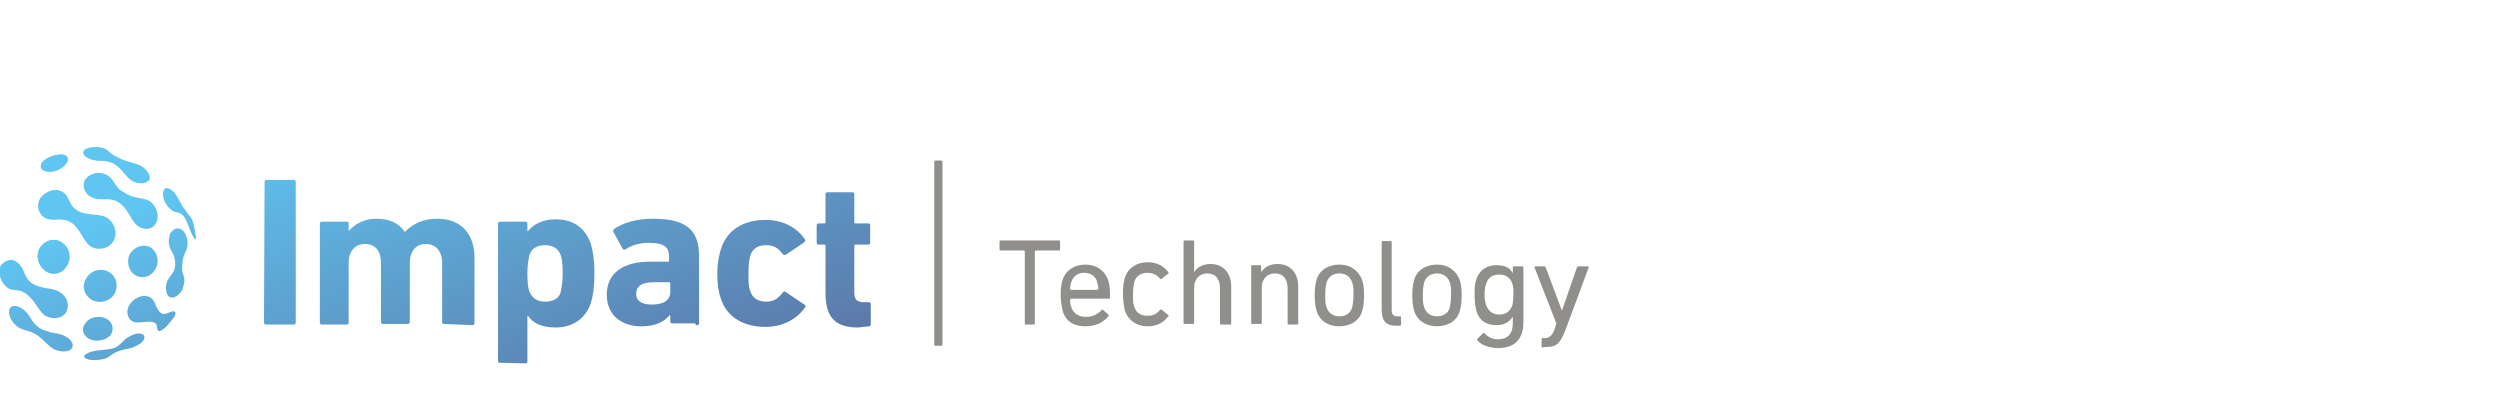 <svg xmlns="http://www.w3.org/2000/svg" xmlns:xlink="http://www.w3.org/1999/xlink" id="Ebene_1" x="0px" y="0px" viewBox="0 0 425.2 68" style="enable-background:new 0 0 425.2 68;" xml:space="preserve"> <style type="text/css"> .st0{fill-rule:evenodd;clip-rule:evenodd;fill:url(#SVGID_1_);} .st1{fill-rule:evenodd;clip-rule:evenodd;fill:url(#SVGID_2_);} .st2{fill-rule:evenodd;clip-rule:evenodd;fill:#918F8C;} .st3{fill-rule:evenodd;clip-rule:evenodd;fill:url(#SVGID_3_);} </style> <g> <g> <linearGradient id="SVGID_1_" gradientUnits="userSpaceOnUse" x1="14.751" y1="2366.81" x2="45.728" y2="2452.771" gradientTransform="matrix(1 0 0 1 0 -2327.951)"> <stop offset="0" style="stop-color:#5FC5F1"></stop> <stop offset="0.1" style="stop-color:#5EB7E4"></stop> <stop offset="0.717" style="stop-color:#5B6899"></stop> <stop offset="1" style="stop-color:#59497B"></stop> </linearGradient> <path class="st0" d="M10.5,32.6c1.4,0.7,1,2.2,2.6,3.2c1.7,1,3.9,0.4,5.2,1.3c1.3,0.9,1.7,2.6,1,3.9c-0.8,1.3-2.6,1.7-3.9,0.9 c-1.2-0.8-1.7-2.9-3.2-4c-1.8-1.2-3.1,0-4.6-0.9c-1.1-0.7-1.4-2.2-0.5-3.4C7.9,32.5,9.4,32,10.5,32.6L10.5,32.6z M10.5,41.2 c-1.3-0.8-2.9-0.4-3.7,1c-0.8,1.3-0.3,3,0.9,3.9c1.3,0.9,2.9,0.5,3.7-0.9C12.3,43.8,11.8,42,10.5,41.2L10.5,41.2z M18.6,46.3 c-1.3-0.8-3.1-0.4-3.9,1c-0.9,1.3-0.4,2.9,0.9,3.7c1.3,0.7,3,0.3,3.8-0.9C20.2,48.8,19.9,47.1,18.6,46.3L18.6,46.3z M18.1,60.9 c-0.7,0.3-1.8,0.4-2.8,0.3c-1-0.2-1.3-0.6-0.6-1c0.4-0.3,1.1-0.5,1.9-0.6c1.1-0.1,2.2-0.2,2.8-0.4c1.1-0.4,1.5-1.4,2.5-1.9 c0.8-0.5,1.7-0.7,2.2-0.5c0.7,0.2,0.6,1-0.2,1.6c-1.6,1.1-2.5,0.8-4.2,1.5C18.6,60.5,18.8,60.6,18.1,60.9L18.1,60.9z M31.2,39.3 c0.4,0.5,0.7,1.3,0.7,2c0,1.6-0.8,1.7-0.9,3.6c-0.2,2.1,0.6,1.8,0.3,3.4c-0.1,0.3-0.2,0.7-0.3,1c-0.6,1-1.5,1.6-2.2,1.2 c-0.4-0.3-0.6-1-0.6-1.6c0.2-2.1,1.6-2.1,1.6-4c0-2.1-1-2-1.1-3.7c0-0.5,0.1-1,0.2-1.4C29.5,38.8,30.4,38.5,31.2,39.3L31.2,39.3z M18.1,54.2c-1.2-0.6-2.9-0.3-3.6,0.8c-0.8,1-0.3,2.2,0.8,2.7s2.7,0.2,3.5-0.7C19.4,56.1,19.3,54.9,18.1,54.2L18.1,54.2z M10.7,26.3c1,0.2,1.1,1,0.3,1.8c-0.8,0.9-2.2,1.3-3.3,1c-1-0.3-1-1.2-0.1-1.9C8.6,26.5,9.9,26.2,10.7,26.3L10.7,26.3z M25.8,42.2 c1,0.8,1.4,2.4,0.6,3.6c-0.7,1.3-2.2,1.7-3.4,1c-1.2-0.8-1.6-2.5-0.8-3.8C23.1,41.8,24.7,41.4,25.8,42.2L25.8,42.2z M29.7,53 c-0.5-0.3-1.5,0.7-2.2,0.3c-1-0.5-1-2.2-1.9-2.7c-1-0.6-2.5-0.2-3.4,1c-0.9,1.1-0.6,2.6,0.4,3.1c0.9,0.4,2.6-0.2,3.5,0.1 c1,0.3,0.3,1.4,1,1.5c0.3,0,1.2-0.6,1.8-1.5C29.7,54,30.1,53.2,29.7,53L29.7,53z M29.6,32.7c-0.8-0.8-1.6-1-1.8-0.2 c-0.3,0.8,0.2,2.2,1.1,3c1,1,1.6,0.2,2.5,1.5c0.6,1,1,2.6,1.5,3.3c0.3,0.6,0.5,0.6,0.4-0.2l0,0c-0.2-1-0.3-1.8-0.6-2.7l0,0 c-0.3-0.6-0.5-0.6-1.2-1.7C30.6,34.6,30.4,33.6,29.6,32.7L29.6,32.7z M4,52.7c1.2,0.9,1.2,2.1,2.7,3.1s3.3,0.7,4.4,1.4 c1.2,0.6,1.6,1.6,1,2.2c-0.6,0.5-1.8,0.5-2.9,0c-1-0.5-1.7-1.6-2.9-2.4c-1.5-1-2.2-0.6-3.4-1.5c-1-0.8-1.5-1.9-1.3-2.7 C1.8,51.9,2.9,51.8,4,52.7L4,52.7z M18.2,29.8c-1.2-0.6-2.8-0.4-3.5,0.6c-0.8,1-0.4,2.4,0.9,3.1c1.5,0.9,2.9-0.2,4.7,1 c1.5,1,2,3.1,3.1,3.9c1.2,0.9,2.7,0.6,3.2-0.6c0.5-1,0.1-2.6-1-3.5c-1.1-0.8-2.9-0.4-4.5-1.6C19.4,31.9,19.6,30.6,18.2,29.8 L18.2,29.8z M3,44.7c1.2,1,1,2.5,2.4,3.5c1.6,1.1,3.5,0.6,4.8,1.5c1.3,0.8,1.7,2.3,1,3.5c-0.7,1-2.2,1.2-3.5,0.5 c-1-0.7-1.7-2.6-3.1-3.6C3,48.8,2.1,49.8,1,48.7c-0.9-0.8-1.3-2.2-0.9-3.4C0.9,44.2,2.1,43.9,3,44.7L3,44.7z M17.5,25.2 c1.1,0.3,1,1,2.5,1.6c1.5,0.8,2.9,0.8,4,1.5c1,0.6,1.6,1.7,1.3,2.3c-0.4,0.7-1.7,0.8-2.9,0.1c-1-0.6-1.7-2.1-3.1-2.9 c-1.6-0.8-2.8-0.2-4.1-0.8c-1-0.4-1.4-1.1-0.7-1.6C15.2,25,16.5,25,17.5,25.2z"></path> <linearGradient id="SVGID_2_" gradientUnits="userSpaceOnUse" x1="12.762" y1="2367.527" x2="43.739" y2="2453.488" gradientTransform="matrix(1 0 0 1 0 -2327.951)"> <stop offset="0" style="stop-color:#5FC5F1"></stop> <stop offset="0.1" style="stop-color:#5EB7E4"></stop> <stop offset="0.717" style="stop-color:#5B6899"></stop> <stop offset="1" style="stop-color:#59497B"></stop> </linearGradient> <path class="st1" d="M10.5,32.6c1.4,0.7,1,2.2,2.6,3.2c0.2,0.1,0.3,0.2,0.4,0.2c-0.6,0.5-1,1-1.6,1.7c-1.7-1-3.1,0.1-4.4-0.8 c-1.1-0.7-1.4-2.2-0.5-3.4C7.9,32.5,9.4,32,10.5,32.6L10.5,32.6z M9.9,40.9c-1.1-0.3-2.4,0.2-3.1,1.2c-0.8,1.3-0.3,3,0.9,3.9 c0.1,0,0.2,0,0.2,0.1C8.3,44.2,9,42.5,9.9,40.9L9.9,40.9z M10.7,26.3c1,0.2,1.1,1,0.3,1.8c-0.8,0.9-2.2,1.3-3.3,1 c-1-0.3-1-1.2-0.1-1.9C8.6,26.5,9.9,26.2,10.7,26.3L10.7,26.3z M4,52.7c1.2,0.9,1.2,2.1,2.7,3.1c0.5,0.3,1,0.5,1.6,0.6 c0.3,1,0.7,2.1,1.2,3c-0.1,0-0.2-0.1-0.3-0.2c-1-0.5-1.7-1.6-2.9-2.4c-1.5-1-2.2-0.6-3.4-1.5c-1-0.8-1.5-1.9-1.3-2.7 C1.8,51.9,2.9,51.8,4,52.7L4,52.7z M18.2,29.8c1,0.6,1.1,1.4,1.8,2.2c-1.3,0.5-2.5,1.1-3.6,1.8c-0.3-0.1-0.6-0.2-0.9-0.3 c-1.3-0.7-1.6-2.2-0.9-3.1C15.5,29.4,17,29.1,18.2,29.8L18.2,29.8z M3,44.7c1.2,1,1,2.5,2.4,3.5c0.6,0.4,1.3,0.6,1.9,0.7 c0,0.6-0.1,1-0.1,1.6c0,1,0.1,1.9,0.2,2.9c-1-0.9-1.6-2.4-2.8-3.4C3,48.7,2.1,49.7,1,48.6c-0.9-0.8-1.3-2.2-0.9-3.4 C0.9,44.2,2.1,43.9,3,44.7L3,44.7z M17.5,25.2c-1-0.3-2.2-0.2-2.9,0.2c-0.6,0.5-0.3,1.2,0.7,1.6c1.4,0.6,2.5,0,4.1,0.8 c1.4,0.8,2,2.2,3.1,2.9c0.2,0.2,0.4,0.3,0.7,0.3c0.7-0.2,1.5-0.3,2.2-0.3v-0.1c0.3-0.6-0.3-1.7-1.3-2.3c-1-0.6-2.6-0.6-4-1.5 C18.6,26.2,18.7,25.6,17.5,25.2z"></path> </g> <path class="st2" d="M175.8,55.2c0.2,0,0.2-0.1,0.2-0.2V42.8c0-0.1,0.1-0.2,0.2-0.2h3.9c0.2,0,0.2-0.1,0.2-0.2v-1.3 c0-0.2-0.1-0.2-0.2-0.2h-9.9c-0.2,0-0.2,0.1-0.2,0.2v1.3c0,0.2,0.1,0.2,0.2,0.2h3.9c0.1,0,0.2,0.1,0.2,0.2V55 c0,0.2,0.1,0.2,0.2,0.2H175.8L175.8,55.2z M184.6,55.5c1.8,0,3.1-0.7,3.9-1.7c0.1-0.1,0.1-0.2,0-0.3l-0.9-0.8 c-0.1-0.1-0.2-0.1-0.3,0.1c-0.6,0.6-1.4,1.1-2.6,1.1s-2.2-0.6-2.5-1.7c-0.1-0.3-0.2-0.6-0.2-1.2c0-0.1,0.1-0.2,0.2-0.2h6.4 c0.2,0,0.2-0.1,0.2-0.2c0-1.5-0.1-2.2-0.3-2.9c-0.6-1.7-2-2.7-3.9-2.7s-3.4,1-3.9,2.7c-0.2,0.6-0.3,1.4-0.3,2.5s0.2,1.8,0.3,2.5 C181.1,54.5,182.5,55.5,184.6,55.5L184.6,55.5z M182.2,49.3c-0.1,0-0.2-0.1-0.2-0.2c0-0.4,0.1-0.8,0.2-1.1c0.3-1,1.1-1.6,2.2-1.6 s2,0.6,2.2,1.6c0.1,0.3,0.2,0.6,0.2,1.1c0,0.1-0.1,0.2-0.2,0.2H182.2L182.2,49.3z M191,50.2c0,1.1,0.2,1.9,0.3,2.6 c0.6,1.7,2,2.7,3.9,2.7c1.5,0,2.7-0.6,3.5-1.7c0.1-0.1,0.1-0.2-0.1-0.3l-1-0.8c-0.1-0.1-0.2-0.1-0.3,0c-0.6,0.7-1.1,1-2.2,1 s-1.9-0.5-2.2-1.6c-0.2-0.5-0.2-1.1-0.2-2.1c0-0.9,0.1-1.5,0.2-2c0.3-1,1.1-1.6,2.2-1.6c1,0,1.6,0.3,2.2,1c0.1,0.1,0.2,0.1,0.3,0 l1-0.8c0.2-0.1,0.2-0.2,0.1-0.3c-0.7-1-1.9-1.7-3.5-1.7c-1.9,0-3.4,1-3.9,2.7C191,48.3,191,49.2,191,50.2L191,50.2z M209.2,55.2 c0.2,0,0.2-0.1,0.2-0.2v-6.3c0-2.2-1.3-3.8-3.5-3.8c-1.4,0-2.3,0.6-2.8,1.4l0,0v-5.2c0-0.2-0.1-0.2-0.2-0.2h-1.4 c-0.2,0-0.2,0.1-0.2,0.2v13.8c0,0.2,0.1,0.2,0.2,0.2h1.4c0.2,0,0.2-0.1,0.2-0.2v-6c0-1.5,1-2.4,2.2-2.4c1.5,0,2.2,1,2.2,2.6V55 c0,0.2,0.1,0.2,0.2,0.2H209.2L209.2,55.2z M220.6,55.2c0.2,0,0.2-0.1,0.2-0.2v-6.3c0-2.2-1.3-3.8-3.5-3.8c-1.4,0-2.3,0.6-2.8,1.4 l0,0v-1c0-0.2-0.1-0.2-0.2-0.2H213c-0.2,0-0.2,0.1-0.2,0.2v9.6c0,0.2,0.1,0.2,0.2,0.2h1.4c0.2,0,0.2-0.1,0.2-0.2v-6 c0-1.5,1-2.4,2.2-2.4c1.5,0,2.2,1,2.2,2.6V55c0,0.2,0.1,0.2,0.2,0.2H220.6L220.6,55.2z M227.8,55.5c1.9,0,3.5-1,3.9-2.7 c0.2-0.7,0.3-1.4,0.3-2.6c0-1.1-0.1-1.8-0.3-2.5c-0.6-1.7-2-2.7-3.9-2.7s-3.5,1-3.9,2.7c-0.2,0.7-0.3,1.4-0.3,2.5s0.1,1.8,0.3,2.6 C224.4,54.5,225.8,55.5,227.8,55.5L227.8,55.5z M227.8,53.8c-1.1,0-1.9-0.6-2.2-1.6c-0.2-0.6-0.2-1-0.2-2.1c0-1,0.1-1.5,0.2-2 c0.3-1,1.1-1.6,2.2-1.6c1.1,0,1.9,0.6,2.2,1.6c0.2,0.6,0.2,1,0.2,2s-0.1,1.5-0.2,2.1C229.7,53.3,228.9,53.8,227.8,53.8L227.8,53.8z M238.1,55.4c0.2,0,0.2-0.1,0.2-0.2V54c0-0.2-0.1-0.2-0.2-0.2h-0.4c-0.7,0-1-0.3-1-1.1V41.2c0-0.2-0.1-0.2-0.2-0.2h-1.3 c-0.2,0-0.2,0.1-0.2,0.2v11.5c0,1.8,0.7,2.7,2.4,2.7H238.1L238.1,55.4z M244.4,55.5c1.9,0,3.5-1,3.9-2.7c0.2-0.7,0.3-1.4,0.3-2.6 c0-1.1-0.1-1.8-0.3-2.5c-0.6-1.7-2-2.7-3.9-2.7s-3.5,1-3.9,2.7c-0.2,0.7-0.3,1.4-0.3,2.5s0.1,1.8,0.3,2.6 C241,54.5,242.5,55.5,244.4,55.5L244.4,55.5z M244.4,53.8c-1.1,0-1.9-0.6-2.2-1.6c-0.2-0.6-0.2-1-0.2-2.1c0-1,0.1-1.5,0.2-2 c0.3-1,1.1-1.6,2.2-1.6c1.1,0,1.9,0.6,2.2,1.6c0.2,0.6,0.2,1,0.2,2s-0.1,1.5-0.2,2.1C246.4,53.3,245.4,53.8,244.4,53.8L244.4,53.8z M254.8,59.2c2.9,0,4.3-1.6,4.3-4.4v-9.3c0-0.2-0.1-0.2-0.2-0.2h-1.4c-0.2,0-0.2,0.1-0.2,0.2v1l0,0c-0.4-0.9-1.3-1.4-2.8-1.4 c-1.7,0-2.9,0.9-3.4,2.4c-0.3,0.8-0.3,1.5-0.3,2.7c0,1.1,0.1,1.8,0.3,2.7c0.5,1.6,1.6,2.4,3.4,2.4c1.5,0,2.2-0.6,2.8-1.4l0,0V55 c0,1.8-0.9,2.7-2.5,2.7c-1,0-1.6-0.3-2.3-1c-0.1-0.1-0.2-0.1-0.3,0l-0.9,0.9c-0.1,0.1-0.1,0.2,0,0.3 C251.9,58.7,253.4,59.2,254.8,59.2L254.8,59.2z M255,53.5c-1,0-1.8-0.5-2.2-1.5c-0.2-0.5-0.3-1.1-0.3-1.9c0-0.8,0.1-1.5,0.3-1.9 c0.3-1,1-1.5,2.2-1.5c1,0,1.8,0.4,2.2,1.5c0.2,0.5,0.2,1,0.2,1.9s-0.1,1.5-0.2,1.9C256.8,53,256.1,53.5,255,53.5L255,53.5z M263.2,59c1.5,0,2.2-0.6,3.1-3l3.9-10.5c0.1-0.2-0.1-0.2-0.2-0.2h-1.5c-0.2,0-0.2,0.1-0.3,0.2l-2.5,7.2h-0.1l-2.7-7.2 c-0.1-0.2-0.2-0.2-0.3-0.2h-1.4c-0.2,0-0.2,0.1-0.2,0.2l3.7,9.5l-0.3,1c-0.4,1.1-0.9,1.5-1.7,1.5h-0.3c-0.2,0-0.2,0.1-0.2,0.2v1.2 c0,0.2,0.1,0.2,0.2,0.2C262.6,59,263.2,59,263.2,59z"></path> <linearGradient id="SVGID_3_" gradientUnits="userSpaceOnUse" x1="82.772" y1="2336.595" x2="121.158" y2="2443.117" gradientTransform="matrix(1 0 0 1 0 -2327.951)"> <stop offset="0" style="stop-color:#5FC5F1"></stop> <stop offset="0.1" style="stop-color:#5EB7E4"></stop> <stop offset="0.717" style="stop-color:#5B6899"></stop> <stop offset="1" style="stop-color:#59497B"></stop> </linearGradient> <path class="st3" d="M44.9,54.9c0,0.2,0.2,0.3,0.3,0.3H50c0.2,0,0.3-0.2,0.3-0.3v-24c0-0.2-0.2-0.3-0.3-0.3h-4.7 c-0.2,0-0.3,0.2-0.3,0.3L44.9,54.9L44.9,54.9z M80.4,55.3c0.2,0,0.3-0.2,0.3-0.3V43.8c0-3.9-2.2-6.6-6.3-6.6 c-2.5,0-4.2,0.9-5.5,2.2h-0.1c-1-1.5-2.6-2.2-4.8-2.2c-2.2,0-3.7,1-4.6,2h-0.1V38c0-0.2-0.2-0.3-0.3-0.3h-4.3 c-0.2,0-0.3,0.2-0.3,0.3v16.9c0,0.2,0.2,0.3,0.3,0.3H59c0.2,0,0.3-0.2,0.3-0.3V44.7c0-1.9,1-3.2,2.8-3.2s2.7,1.3,2.7,3.2v10.1 c0,0.2,0.2,0.3,0.3,0.3h4.3c0.2,0,0.3-0.2,0.3-0.3V44.7c0-1.9,1-3.2,2.7-3.2c1.8,0,2.8,1.3,2.8,3.2v10.1c0,0.2,0.2,0.3,0.3,0.3 L80.4,55.3L80.4,55.3z M89.4,61.8c0.2,0,0.3-0.2,0.3-0.3v-7.8h0.1c0.8,1.2,2.2,2,4.7,2c2.9,0,5.1-1.5,6-4.2c0.4-1.4,0.6-2.7,0.6-5 c0-2.2-0.2-3.5-0.6-5c-1-2.8-3-4.2-6-4.2c-2.3,0-3.8,0.9-4.7,2h-0.1V38c0-0.2-0.2-0.3-0.3-0.3H85c-0.2,0-0.3,0.2-0.3,0.3v23.4 c0,0.2,0.2,0.3,0.3,0.3L89.4,61.8L89.4,61.8z M92.7,51.3c-1.4,0-2.2-0.6-2.7-1.8c-0.2-0.7-0.3-1.5-0.3-3c0-1.6,0.2-2.3,0.3-3 c0.4-1.3,1.4-1.8,2.7-1.8c1.4,0,2.3,0.6,2.7,1.8c0.2,0.7,0.3,1.5,0.3,3c0,1.6-0.2,2.3-0.3,3C95.2,50.7,94.2,51.3,92.7,51.3 L92.7,51.3z M118.6,55.3c0.2,0,0.3-0.2,0.3-0.3V43.6c0-4.4-2.1-6.4-7.8-6.4c-2.9,0-5.1,0.7-6.6,1.7c-0.2,0.2-0.2,0.3-0.2,0.5 l1.6,2.9c0.2,0.2,0.3,0.2,0.5,0.1c0.9-0.6,2.2-1.1,3.9-1.1c2.8,0,3.5,0.8,3.5,2.4v0.6c0,0.2-0.1,0.2-0.2,0.2h-3.1 c-4.3,0-7.3,1.8-7.3,5.6c0,3.7,2.7,5.4,5.9,5.4c2.4,0,3.9-0.8,4.8-1.9h0.1v1.1c0,0.2,0.2,0.3,0.3,0.3h4v0.3H118.6z M110.8,51.8 c-1.6,0-2.6-0.6-2.6-1.8c0-1.4,1-2,3.1-2h2.5c0.2,0,0.2,0.1,0.2,0.2v1.2C114.1,51,113,51.8,110.8,51.8L110.8,51.8z M130.2,55.6 c3,0,5.4-1.4,6.7-3.3c0.2-0.2,0.2-0.3-0.1-0.5l-3.1-2.1c-0.2-0.2-0.4-0.2-0.6,0.1c-0.8,1-1.5,1.5-2.8,1.5c-1.4,0-2.3-0.6-2.7-1.8 c-0.3-0.7-0.3-1.6-0.3-3s0.1-2.2,0.3-3c0.4-1.3,1.4-1.8,2.7-1.8s2.1,0.5,2.8,1.5c0.2,0.2,0.3,0.2,0.6,0.1l3.1-2.1 c0.2-0.2,0.2-0.3,0.1-0.5c-1.3-1.9-3.6-3.3-6.7-3.3c-3.7,0-6.6,1.7-7.6,5c-0.3,1-0.6,2.3-0.6,4.2c0,1.8,0.2,3.1,0.6,4.2 C123.6,53.9,126.4,55.6,130.2,55.6L130.2,55.6z M147.8,55.5c0.2,0,0.3-0.2,0.3-0.3v-3.5c0-0.2-0.2-0.3-0.3-0.3h-0.9 c-1.1,0-1.6-0.4-1.6-1.7v-7.9c0-0.2,0.1-0.2,0.2-0.2h2.2c0.2,0,0.3-0.2,0.3-0.3v-3c0-0.2-0.2-0.3-0.3-0.3h-2.2 c-0.2,0-0.2-0.1-0.2-0.2V33c0-0.2-0.2-0.3-0.3-0.3h-4.3c-0.2,0-0.3,0.2-0.3,0.3v4.8c0,0.2-0.1,0.2-0.2,0.2h-1 c-0.2,0-0.3,0.2-0.3,0.3v3c0,0.2,0.2,0.3,0.3,0.3h1c0.2,0,0.2,0.1,0.2,0.2v8c0,4,1.5,5.9,5.5,5.9L147.8,55.5L147.8,55.5z"></path> <path class="st2" d="M159.1,58.8c-0.2,0-0.2-0.1-0.2-0.3V27.6c0-0.2,0.1-0.3,0.2-0.3h1c0.2,0,0.2,0.2,0.2,0.3v30.9 c0,0.3-0.1,0.3-0.2,0.3H159.1z"></path> </g> </svg>
